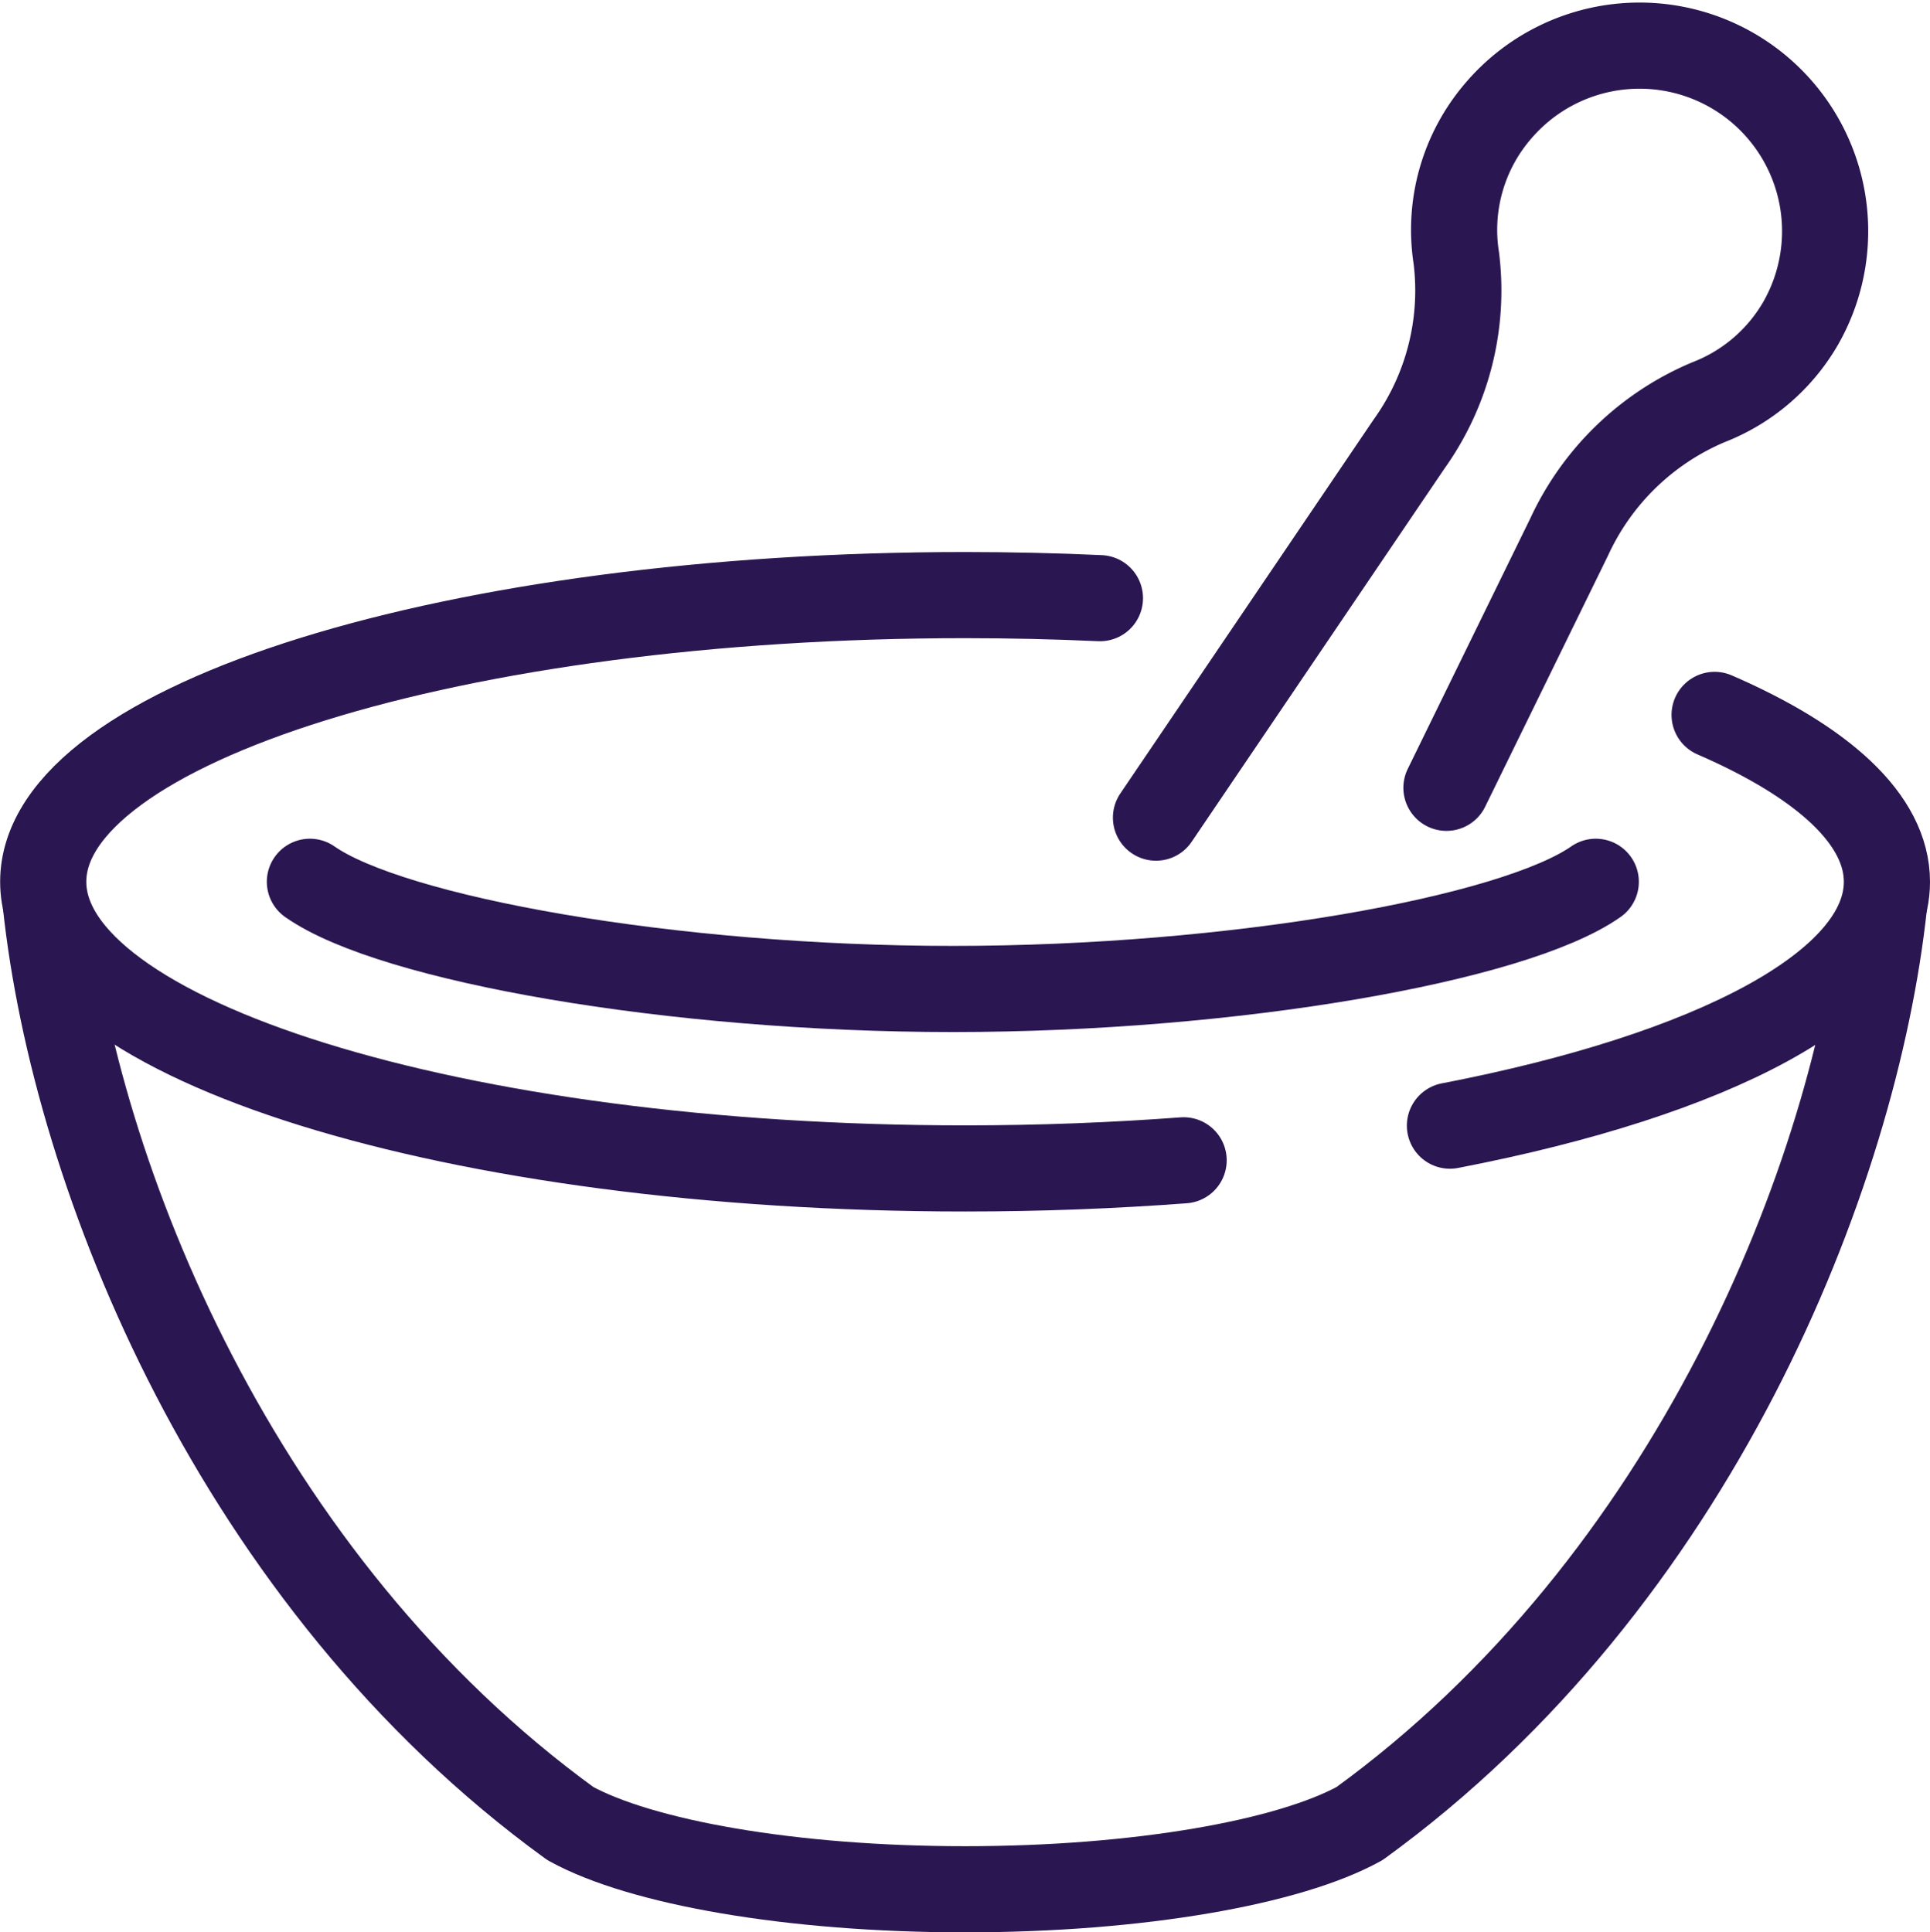 <svg xmlns="http://www.w3.org/2000/svg" width="67.203" height="67.297" viewBox="0 0 67.203 67.297">
  <g id="Group_6" data-name="Group 6" transform="translate(1.5 1.594)">
    <path id="Path_19" data-name="Path 19" d="M242.283,320.186c9.133-1.76,15.216-4.9,15.216-8.492,0-2.169-2.224-4.176-6-5.813" transform="translate(-193.296 -282.578)" fill="none" stroke="#2a1651" stroke-linecap="round" stroke-linejoin="round" stroke-width="3"/>
    <path id="Path_20" data-name="Path 20" d="M247.8,303.324q-2.3-.106-4.695-.107c-17.729,0-32.1,4.469-32.1,9.983s14.372,9.984,32.1,9.984c2.621,0,5.171-.1,7.609-.283" transform="translate(-211 -284.086)" fill="none" stroke="#2a1651" stroke-linecap="round" stroke-linejoin="round" stroke-width="3"/>
    <path id="Path_21" data-name="Path 21" d="M261.707,309.593c-2.853,2-12.617,3.733-22.387,3.733s-19.535-1.734-22.387-3.733" transform="translate(-207.642 -280.478)" fill="none" stroke="#2a1651" stroke-linecap="round" stroke-linejoin="round" stroke-width="3"/>
    <path id="Path_22" data-name="Path 22" d="M275.077,310.072c-1.012,9.526-6.666,23.63-18.27,32.048-2.438,1.347-7.67,2.289-13.739,2.289s-11.3-.943-13.741-2.289c-11.6-8.418-17.257-22.523-18.268-32.048" transform="translate(-210.967 -280.207)" fill="none" stroke="#2a1651" stroke-linejoin="round" stroke-width="3"/>
    <path id="Path_23" data-name="Path 23" d="M235.747,317.881l8.812-13.011a9.192,9.192,0,0,0,1.644-6.485,6.349,6.349,0,0,1,1.489-5.149,6.462,6.462,0,0,1,10.5,7.433,6.363,6.363,0,0,1-3.213,2.747,9.322,9.322,0,0,0-4.845,4.69l-4.273,8.736" transform="translate(-196.995 -291)" fill="none" stroke="#2a1651" stroke-linecap="round" stroke-linejoin="round" stroke-width="3"/>
  </g>
</svg>
